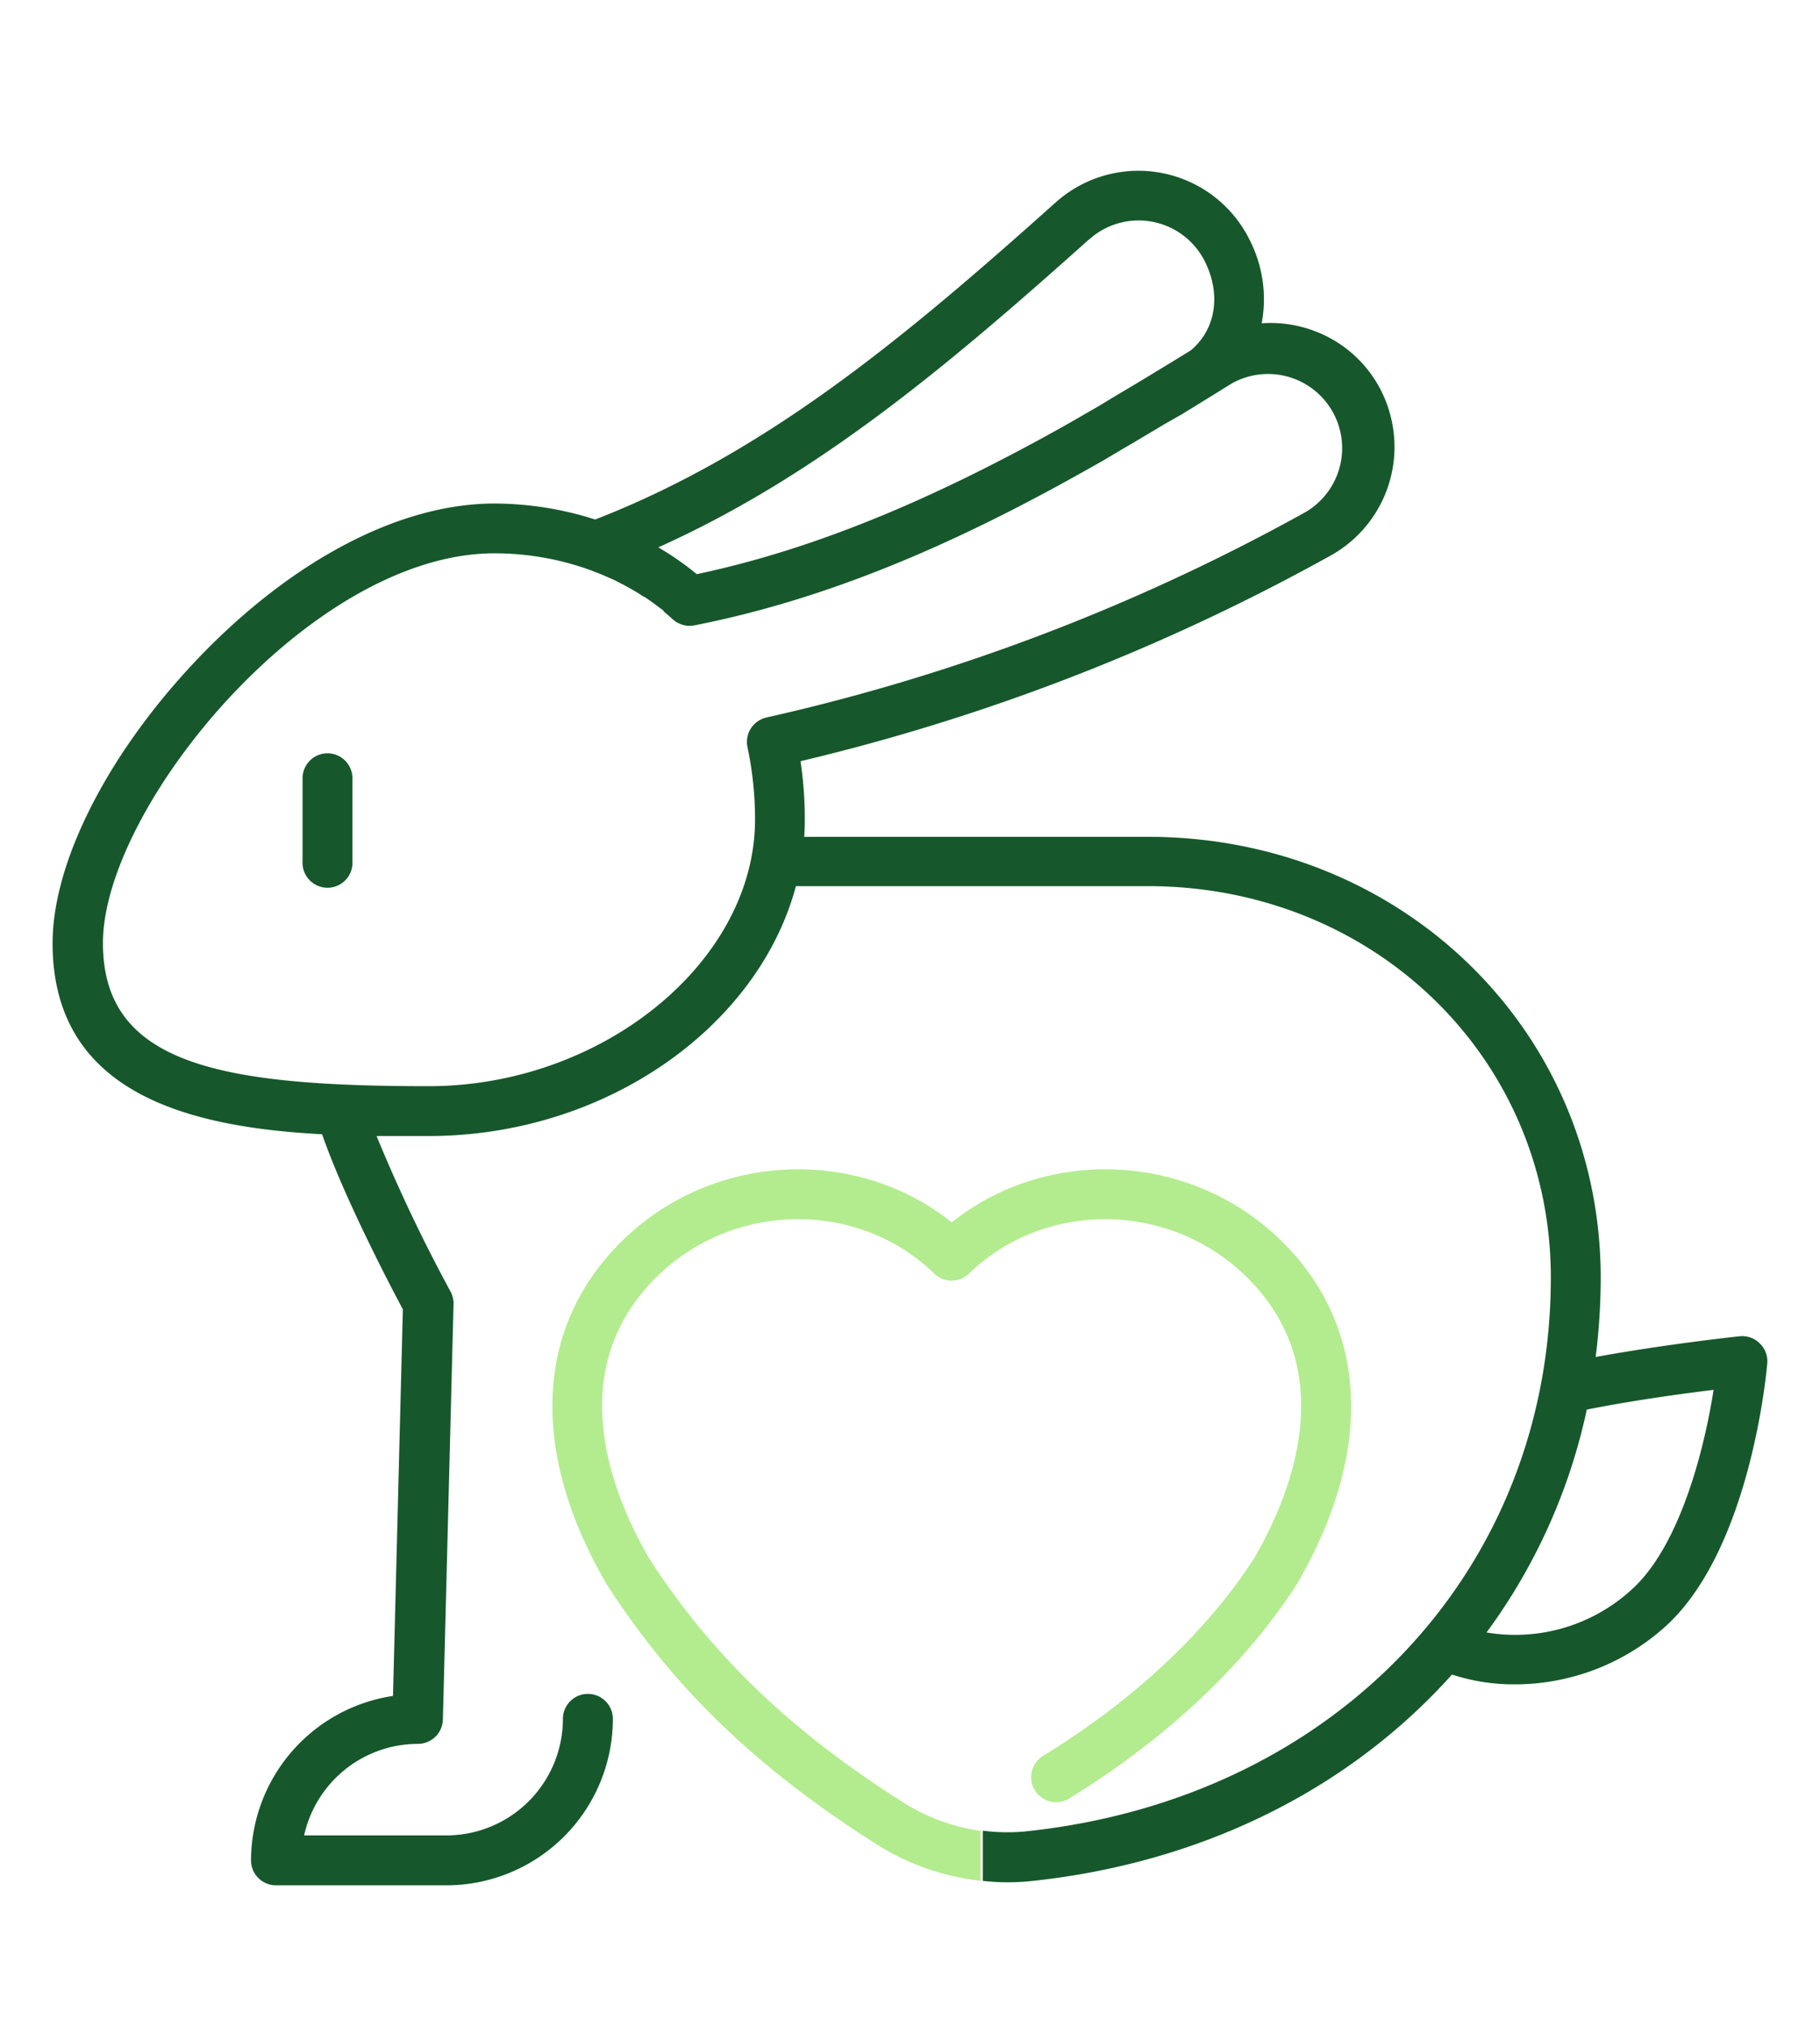 <svg id="Layer_1" data-name="Layer 1" xmlns="http://www.w3.org/2000/svg" viewBox="0 0 276.89 308.27"><defs><style>.cls-1{fill:#16582b;}.cls-2{fill:#b3ec8e;}</style></defs><path class="cls-1" d="M49.82,114.55a3.8,3.8,0,0,0-3.79,3.8V131a3.8,3.8,0,1,0,7.59,0V118.35A3.8,3.8,0,0,0,49.82,114.55Z"/><path class="cls-1" d="M267.7,204.26a3.76,3.76,0,0,0-3.05-1.06c-.55.05-11.52,1.25-21.89,3.15a97.15,97.15,0,0,0,.77-12c0-37.63-30.27-67.1-68.91-67.1H122.35q.09-1.29.09-2.58a60.14,60.14,0,0,0-.65-8.92,316.22,316.22,0,0,0,80.45-31.16,18.89,18.89,0,0,0,9.16-21.91h0a18.66,18.66,0,0,0-11.35-12.32,18.89,18.89,0,0,0-8.1-1.2,19.82,19.82,0,0,0-1.83-12.67,18.87,18.87,0,0,0-29.51-5.71c-22.76,20.35-43.79,38-70.06,48.22A50.53,50.53,0,0,0,75.2,76.57c-14.49,0-31.07,8.75-45.49,24C16.34,114.73,8,131.14,8,143.42c0,23,21,28,41,29.06,3.21,9.2,9.64,21.65,12.29,26.63l-1.5,58.78a25.36,25.36,0,0,0-21.6,25,3.8,3.8,0,0,0,3.8,3.8H67.93a25.34,25.34,0,0,0,25.31-25.31,3.8,3.8,0,1,0-7.6,0,17.74,17.74,0,0,1-17.71,17.72H46.27a17.75,17.75,0,0,1,17.31-13.92,3.8,3.8,0,0,0,3.8-3.7L69,198.3a3.88,3.88,0,0,0-.45-1.89,243.26,243.26,0,0,1-11.26-23.66c2.74,0,5.41,0,7.92,0,26.89,0,50.15-16.57,55.88-38h53.54c34.38,0,61.31,26.13,61.31,59.5,0,44.58-32.78,79.22-79.72,84.22a28.79,28.79,0,0,1-6.69-.09v7.64c1.22.12,2.45.21,3.68.21a37.4,37.4,0,0,0,3.81-.2c26.34-2.81,48.55-14.27,63.88-31.39a30.22,30.22,0,0,0,9.55,1.49A34.24,34.24,0,0,0,253,247.66c13.31-11.57,15.77-39.2,15.87-40.37A3.78,3.78,0,0,0,267.7,204.26Zm-102-167.85a11.26,11.26,0,0,1,17.63,3.4c2.47,5,1.63,10.26-2.13,13.44l-1,.62-2.23,1.37-2,1.21-2.39,1.45-1.92,1.15-2.56,1.52-1.63,1-3,1.73-1,.58c-1.21.69-2.43,1.38-3.67,2.06l-.14.08C143.22,75.05,125.22,83.26,106,87.31h0c-.84-.7-1.72-1.37-2.62-2l-.29-.2c-.87-.61-1.77-1.18-2.69-1.73l-.24-.15C124.42,72.33,144.32,55.5,165.68,36.41Zm-49.09,72.7a3.8,3.8,0,0,0-2.89,4.5,53,53,0,0,1,1.15,11c0,21.61-23.2,40.56-49.65,40.56-32.14,0-49.56-3.47-49.56-21.77,0-20.6,31.55-59.26,59.56-59.26a43,43,0,0,1,14.7,2.59l.41.16,1.27.5.68.3,1,.43c.34.16.68.34,1,.51s.4.19.59.3c.45.24.9.49,1.33.74l.27.15c.51.3,1,.62,1.5.94l.07,0q.77.51,1.5,1.05l0,0c.47.34.92.69,1.36,1L101,93c.47.39.93.79,1.37,1.19a4.26,4.26,0,0,0,.66.48l.23.11a3.33,3.33,0,0,0,.52.21l.26.08.57.09.24,0h.09a3.61,3.61,0,0,0,.73-.07c22.22-4.37,42.42-13.83,61.33-24.59l.69-.38,3.36-2,1.48-.86,2.81-1.67,1.89-1.13L179.8,63l2-1.23,2.39-1.47,1.16-.72,0,0,1.91-1.19A11.27,11.27,0,1,1,198.57,77.9,308.26,308.26,0,0,1,116.59,109.11ZM248,241.93a26.24,26.24,0,0,1-21.84,6.31,88.32,88.32,0,0,0,15.25-33.89c6.78-1.36,14.47-2.42,19.29-3C259.3,220.31,255.57,235.34,248,241.93Z"/><path class="cls-2" d="M149.17,278.4a29.68,29.68,0,0,1-11.77-4.32c-17.19-10.92-29.11-22.35-38.62-37.07-5.81-10-13.32-28.8,1.29-43,11.69-11.36,30.56-11.5,42.06-.34a3.8,3.8,0,0,0,5.29,0c11.5-11.16,30.37-11,42.06.34,14.61,14.18,7.11,33,1.29,43-7.23,11.17-18.32,21.56-32.09,30a3.8,3.8,0,0,0,4,6.47c14.76-9.08,26.7-20.3,34.54-32.45l.09-.15c11.81-20.24,10.89-39.31-2.51-52.33-13.75-13.35-35.47-14.27-50-2.67-14.53-11.6-36.26-10.68-50,2.67-13.41,13-14.33,32.09-2.52,52.33l.09.15c10.15,15.72,22.78,27.88,41,39.43A37.2,37.2,0,0,0,149.17,286Z"/></svg>